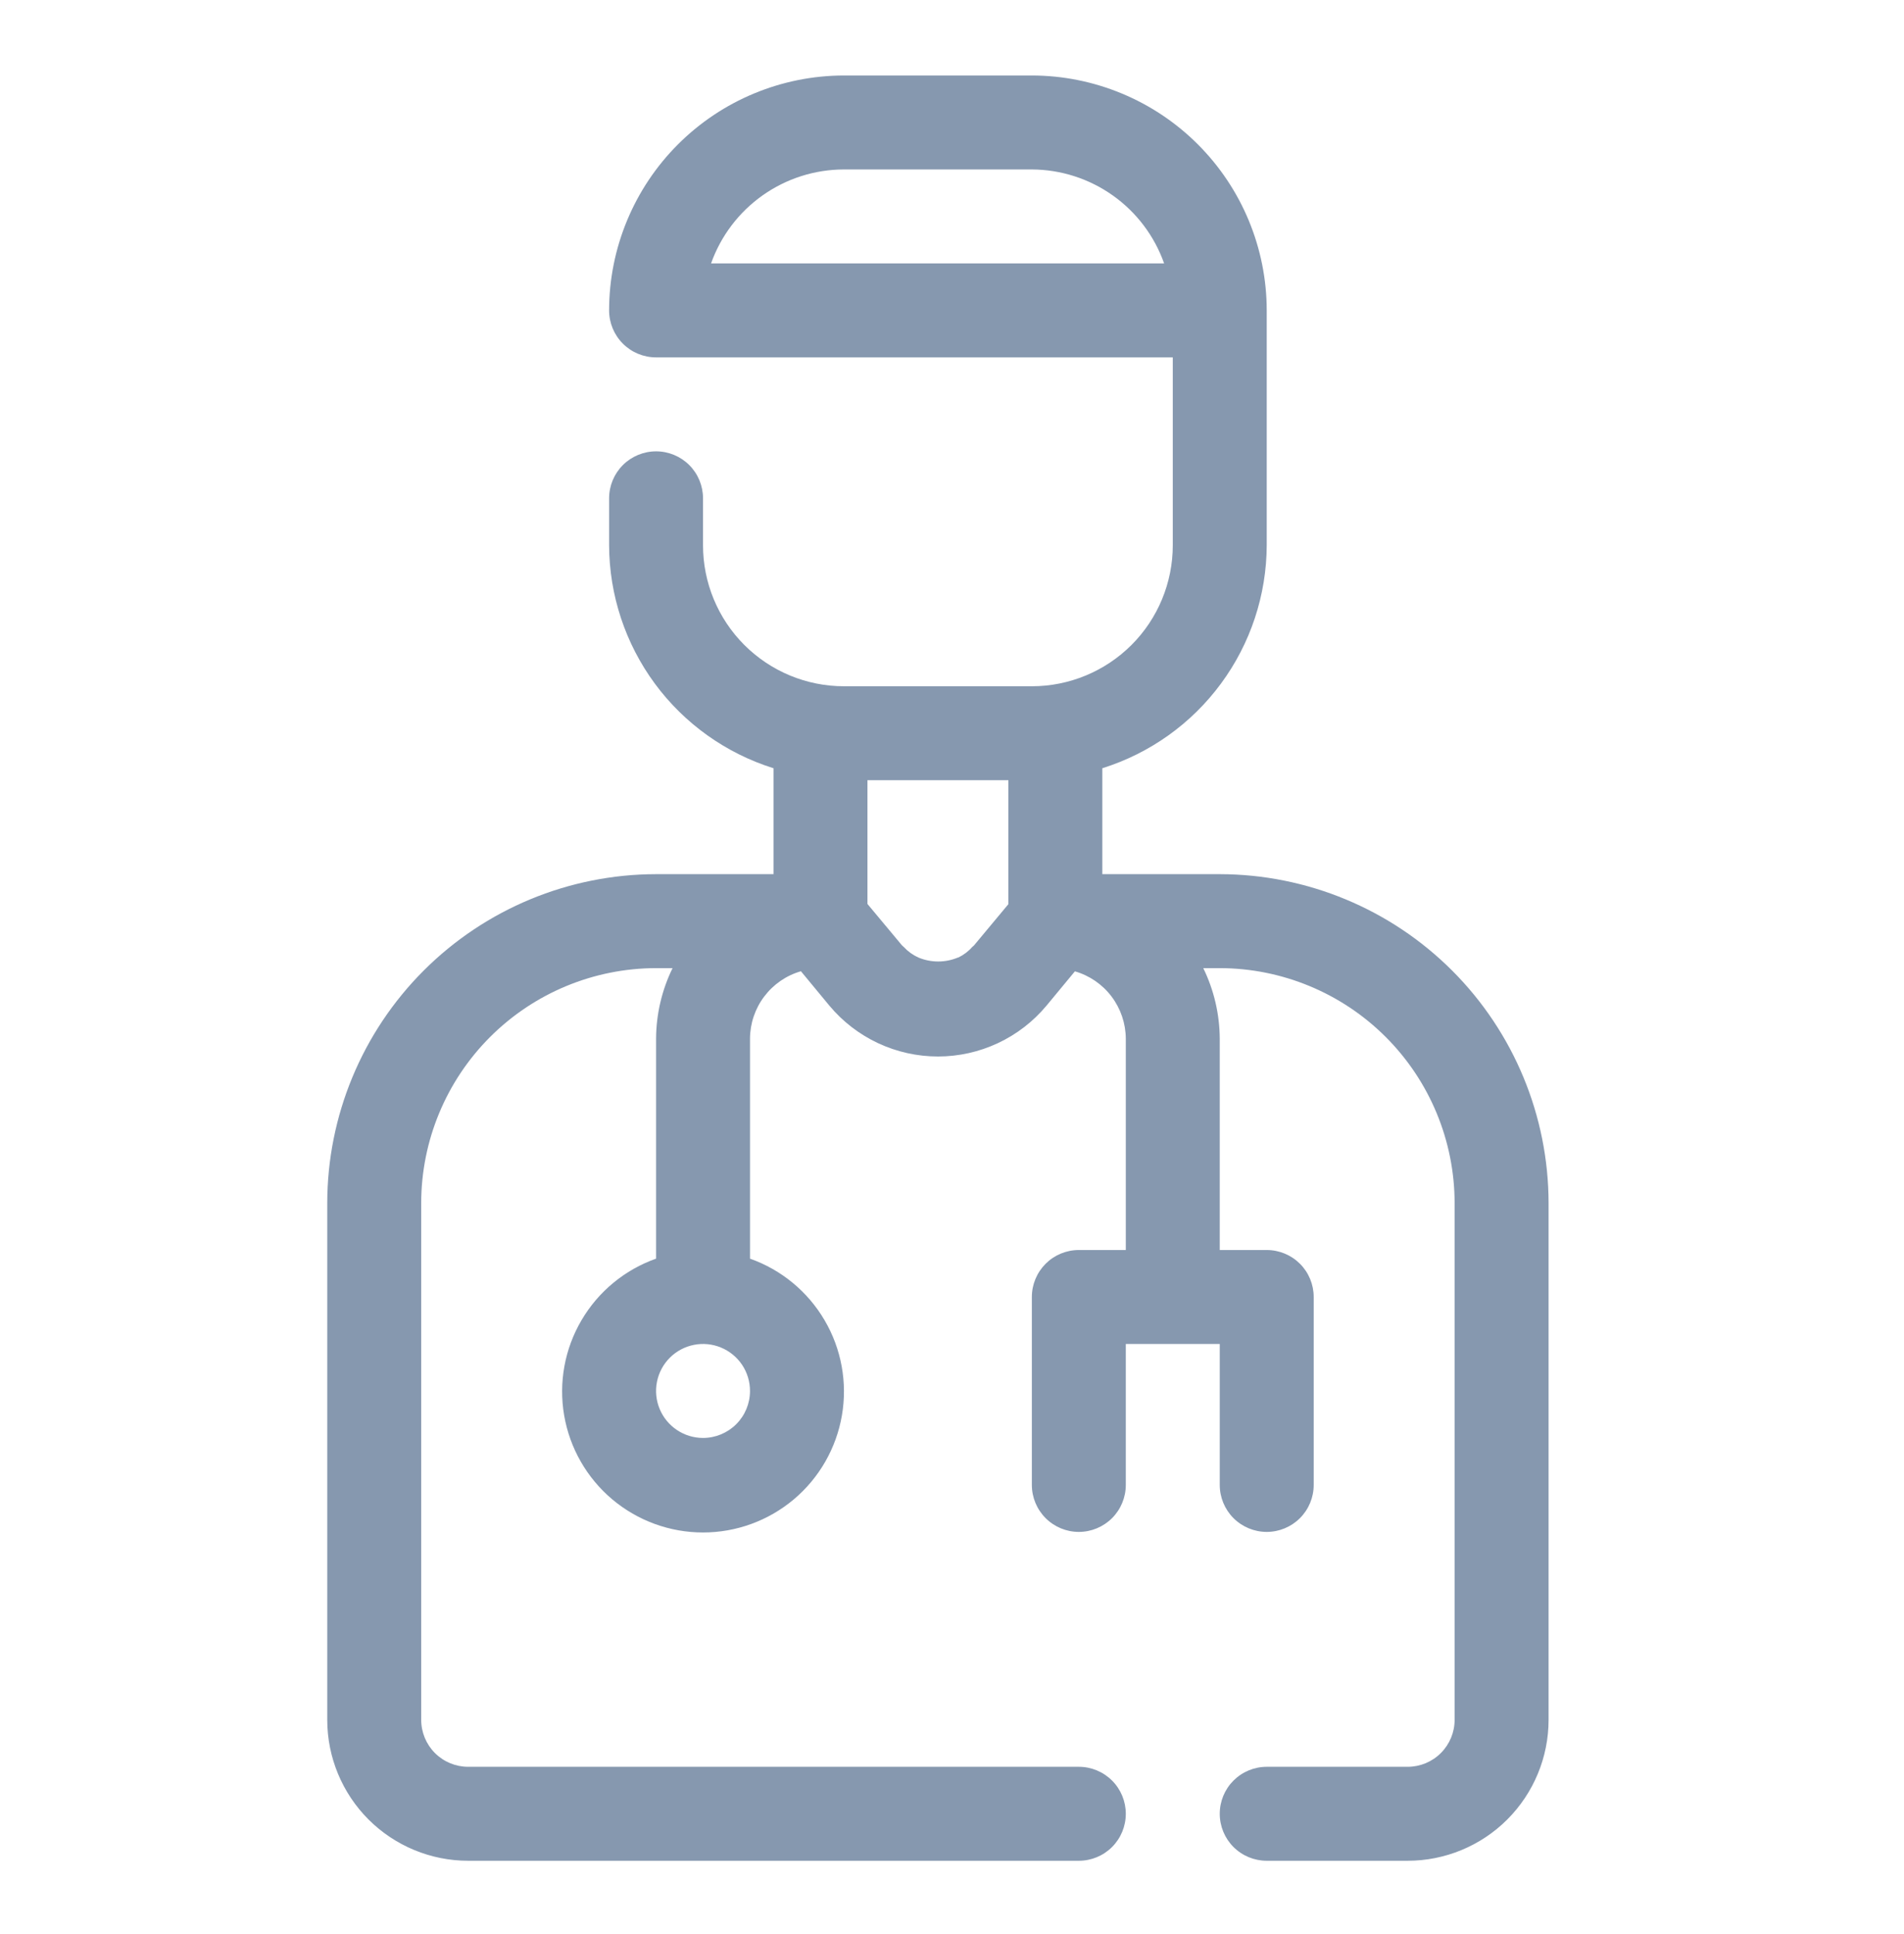 <svg width="64" height="65" viewBox="0 0 64 65" fill="none" xmlns="http://www.w3.org/2000/svg">
<path d="M41 29.379H37.053V25.819C38.65 25.319 40.047 24.323 41.04 22.976C42.034 21.629 42.573 20 42.579 18.327V10.432C42.577 8.339 41.744 6.332 40.264 4.852C38.784 3.372 36.777 2.54 34.684 2.537H28.368C26.275 2.54 24.269 3.372 22.789 4.852C21.309 6.332 20.476 8.339 20.474 10.432C20.474 10.851 20.64 11.252 20.936 11.548C21.232 11.845 21.634 12.011 22.053 12.011H39.421V18.327C39.421 19.583 38.922 20.788 38.034 21.676C37.145 22.564 35.94 23.064 34.684 23.064H28.368C27.112 23.064 25.907 22.564 25.019 21.676C24.131 20.788 23.631 19.583 23.631 18.327V16.748C23.631 16.329 23.465 15.927 23.169 15.631C22.873 15.335 22.471 15.169 22.053 15.169C21.634 15.169 21.232 15.335 20.936 15.631C20.64 15.927 20.474 16.329 20.474 16.748V18.327C20.48 20 21.019 21.629 22.012 22.976C23.006 24.323 24.403 25.319 26 25.819V29.379H22.053C19.122 29.383 16.313 30.548 14.241 32.62C12.169 34.692 11.003 37.502 11 40.432V57.8C11 59.057 11.499 60.261 12.387 61.15C13.276 62.038 14.481 62.537 15.737 62.537H36.263C36.682 62.537 37.084 62.371 37.38 62.075C37.676 61.779 37.842 61.377 37.842 60.958C37.842 60.539 37.676 60.138 37.38 59.842C37.084 59.546 36.682 59.379 36.263 59.379H15.737C15.318 59.379 14.916 59.213 14.62 58.917C14.324 58.621 14.158 58.219 14.158 57.8V40.432C14.16 38.339 14.993 36.332 16.473 34.852C17.953 33.372 19.959 32.54 22.053 32.537H22.607C22.247 33.275 22.057 34.084 22.053 34.906V42.301C20.999 42.674 20.111 43.407 19.546 44.371C18.98 45.334 18.774 46.467 18.963 47.568C19.152 48.669 19.724 49.669 20.578 50.389C21.433 51.109 22.514 51.504 23.631 51.504C24.749 51.504 25.83 51.109 26.685 50.389C27.539 49.669 28.111 48.669 28.3 47.568C28.489 46.467 28.283 45.334 27.717 44.371C27.152 43.407 26.264 42.674 25.21 42.301V34.906C25.213 34.394 25.381 33.897 25.69 33.489C25.998 33.081 26.43 32.783 26.922 32.642L27.88 33.8C28.326 34.334 28.884 34.764 29.514 35.059C30.145 35.354 30.832 35.507 31.528 35.507C32.224 35.507 32.911 35.354 33.541 35.059C34.172 34.764 34.729 34.334 35.175 33.8L36.131 32.645C36.622 32.786 37.054 33.083 37.362 33.49C37.67 33.898 37.839 34.395 37.842 34.906V42.011H36.263C35.844 42.011 35.443 42.177 35.147 42.473C34.851 42.769 34.684 43.171 34.684 43.59V49.906C34.684 50.324 34.851 50.726 35.147 51.022C35.443 51.318 35.844 51.485 36.263 51.485C36.682 51.485 37.084 51.318 37.38 51.022C37.676 50.726 37.842 50.324 37.842 49.906V45.169H41V49.906C41 50.324 41.166 50.726 41.462 51.022C41.759 51.318 42.16 51.485 42.579 51.485C42.998 51.485 43.399 51.318 43.696 51.022C43.992 50.726 44.158 50.324 44.158 49.906V43.59C44.158 43.171 43.992 42.769 43.696 42.473C43.399 42.177 42.998 42.011 42.579 42.011H41V34.906C40.995 34.084 40.806 33.275 40.446 32.537H41C43.093 32.54 45.1 33.372 46.58 34.852C48.06 36.332 48.892 38.339 48.895 40.432V57.8C48.895 58.219 48.728 58.621 48.432 58.917C48.136 59.213 47.735 59.379 47.316 59.379H42.579C42.16 59.379 41.759 59.546 41.462 59.842C41.166 60.138 41 60.539 41 60.958C41 61.377 41.166 61.779 41.462 62.075C41.759 62.371 42.16 62.537 42.579 62.537H47.316C48.572 62.537 49.777 62.038 50.665 61.15C51.553 60.261 52.053 59.057 52.053 57.8V40.432C52.049 37.502 50.884 34.692 48.812 32.62C46.74 30.548 43.93 29.383 41 29.379ZM28.368 5.695H34.684C35.66 5.699 36.612 6.005 37.407 6.57C38.203 7.135 38.805 7.933 39.13 8.853H23.901C24.229 7.93 24.835 7.131 25.634 6.566C26.434 6 27.389 5.696 28.368 5.695ZM33.895 26.221V30.387L32.739 31.775C32.72 31.795 32.701 31.806 32.682 31.825C32.55 31.975 32.389 32.096 32.209 32.182H32.197C31.988 32.269 31.762 32.314 31.535 32.314C31.308 32.314 31.082 32.269 30.873 32.182L30.857 32.172C30.677 32.092 30.516 31.975 30.383 31.83C30.361 31.806 30.336 31.794 30.314 31.767L29.158 30.38V26.221H33.895ZM23.631 48.327C23.319 48.327 23.014 48.234 22.755 48.061C22.495 47.887 22.292 47.64 22.173 47.352C22.053 47.063 22.022 46.746 22.083 46.44C22.144 46.133 22.294 45.852 22.515 45.631C22.736 45.41 23.017 45.26 23.324 45.199C23.63 45.138 23.947 45.169 24.236 45.289C24.524 45.408 24.771 45.611 24.945 45.87C25.118 46.13 25.21 46.435 25.21 46.748C25.21 47.166 25.044 47.568 24.748 47.864C24.452 48.16 24.05 48.327 23.631 48.327Z" fill="#8698AF"/>
</svg>

